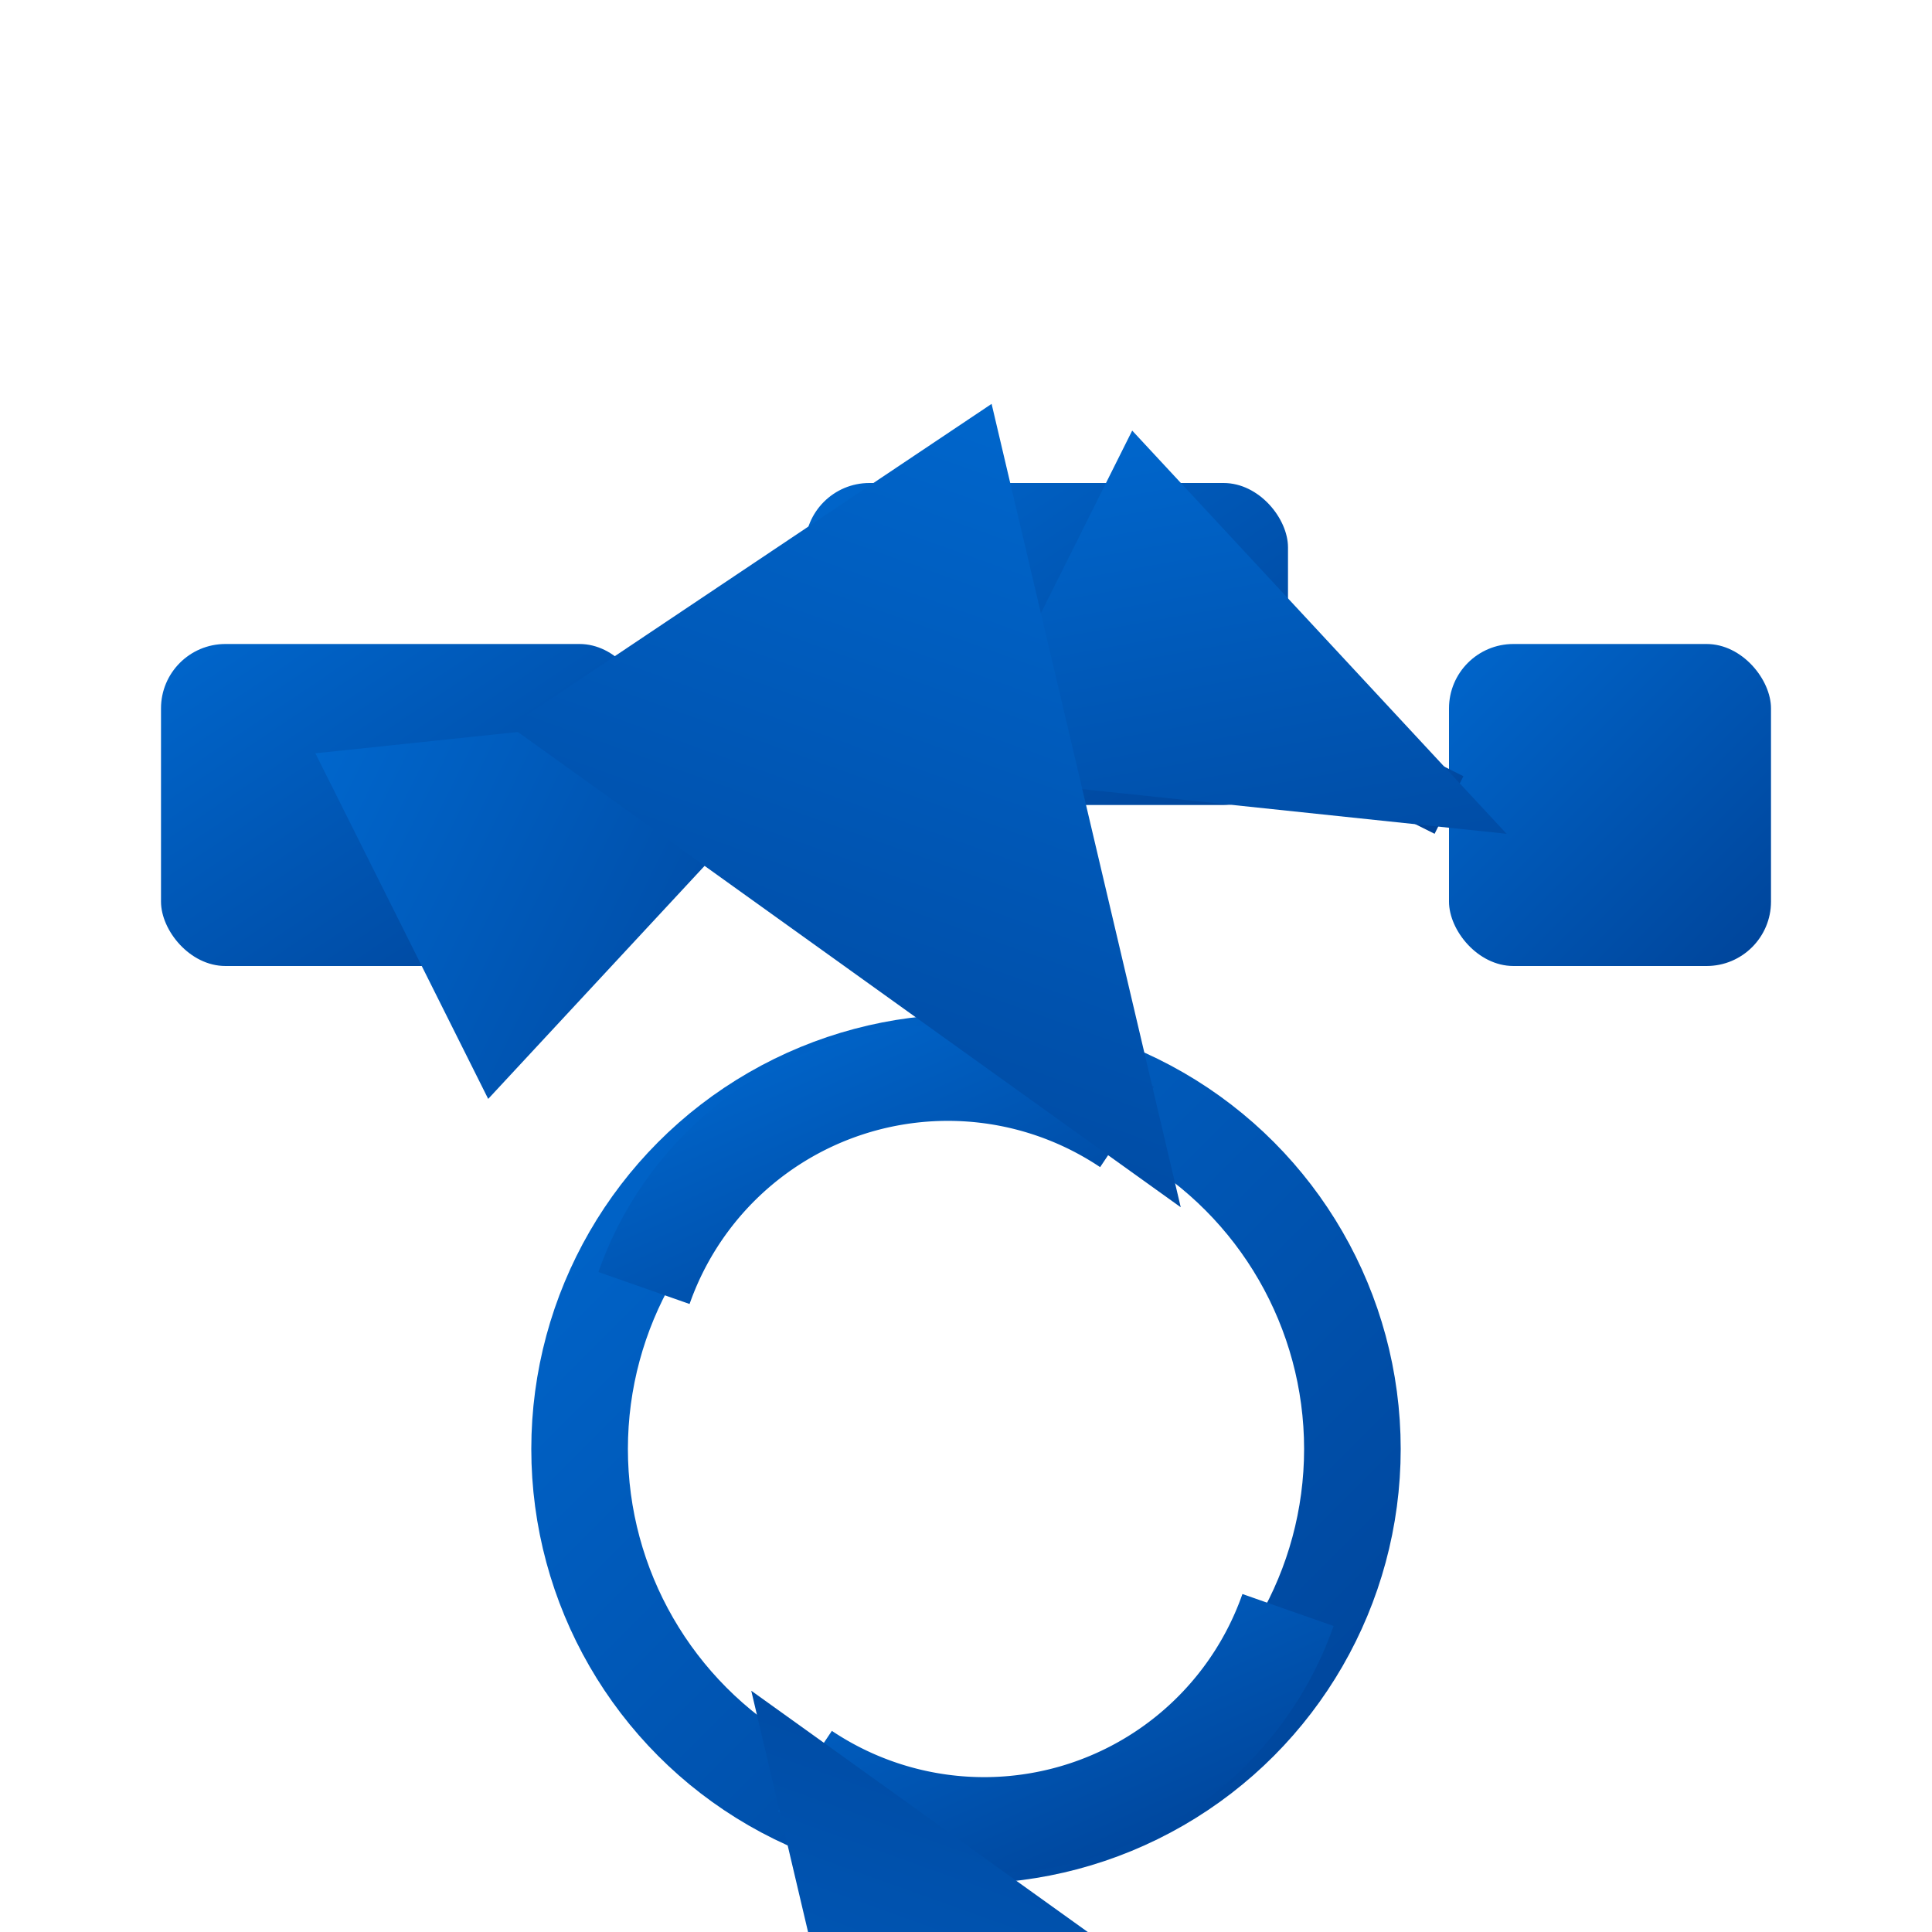 <svg xmlns="http://www.w3.org/2000/svg" viewBox="0 0 60 60" width="60" height="60">
  <defs>
    <linearGradient id="servicesGradient" x1="0%" y1="0%" x2="100%" y2="100%">
      <stop offset="0%" style="stop-color:#0066cc;stop-opacity:1" />
      <stop offset="100%" style="stop-color:#004499;stop-opacity:1" />
    </linearGradient>
  </defs>
  
  <!-- Process optimization flow -->
  <rect x="5" y="20" width="15" height="10" fill="url(#servicesGradient)" rx="2"/>
  <rect x="25" y="15" width="15" height="10" fill="url(#servicesGradient)" rx="2"/>
  <rect x="45" y="20" width="10" height="10" fill="url(#servicesGradient)" rx="2"/>
  
  <!-- Connecting arrows -->
  <path d="M 20 25 L 25 22.5" stroke="url(#servicesGradient)" stroke-width="2" marker-end="url(#arrow)"/>
  <path d="M 40 22.5 L 45 25" stroke="url(#servicesGradient)" stroke-width="2" marker-end="url(#arrow)"/>
  
  <!-- Optimization symbol - circular arrows -->
  <circle cx="30" cy="45" r="12" fill="none" stroke="url(#servicesGradient)" stroke-width="3"/>
  <path d="M 20 40 A 10 10 0 0 1 35 35" stroke="url(#servicesGradient)" stroke-width="3" fill="none" marker-end="url(#arrow)"/>
  <path d="M 40 50 A 10 10 0 0 1 25 55" stroke="url(#servicesGradient)" stroke-width="3" fill="none" marker-end="url(#arrow)"/>
  
  <!-- Arrow marker -->
  <defs>
    <marker id="arrow" markerWidth="8" markerHeight="6" refX="7" refY="3" orient="auto">
      <polygon points="0 0, 8 3, 0 6" fill="url(#servicesGradient)" />
    </marker>
  </defs>
</svg>
